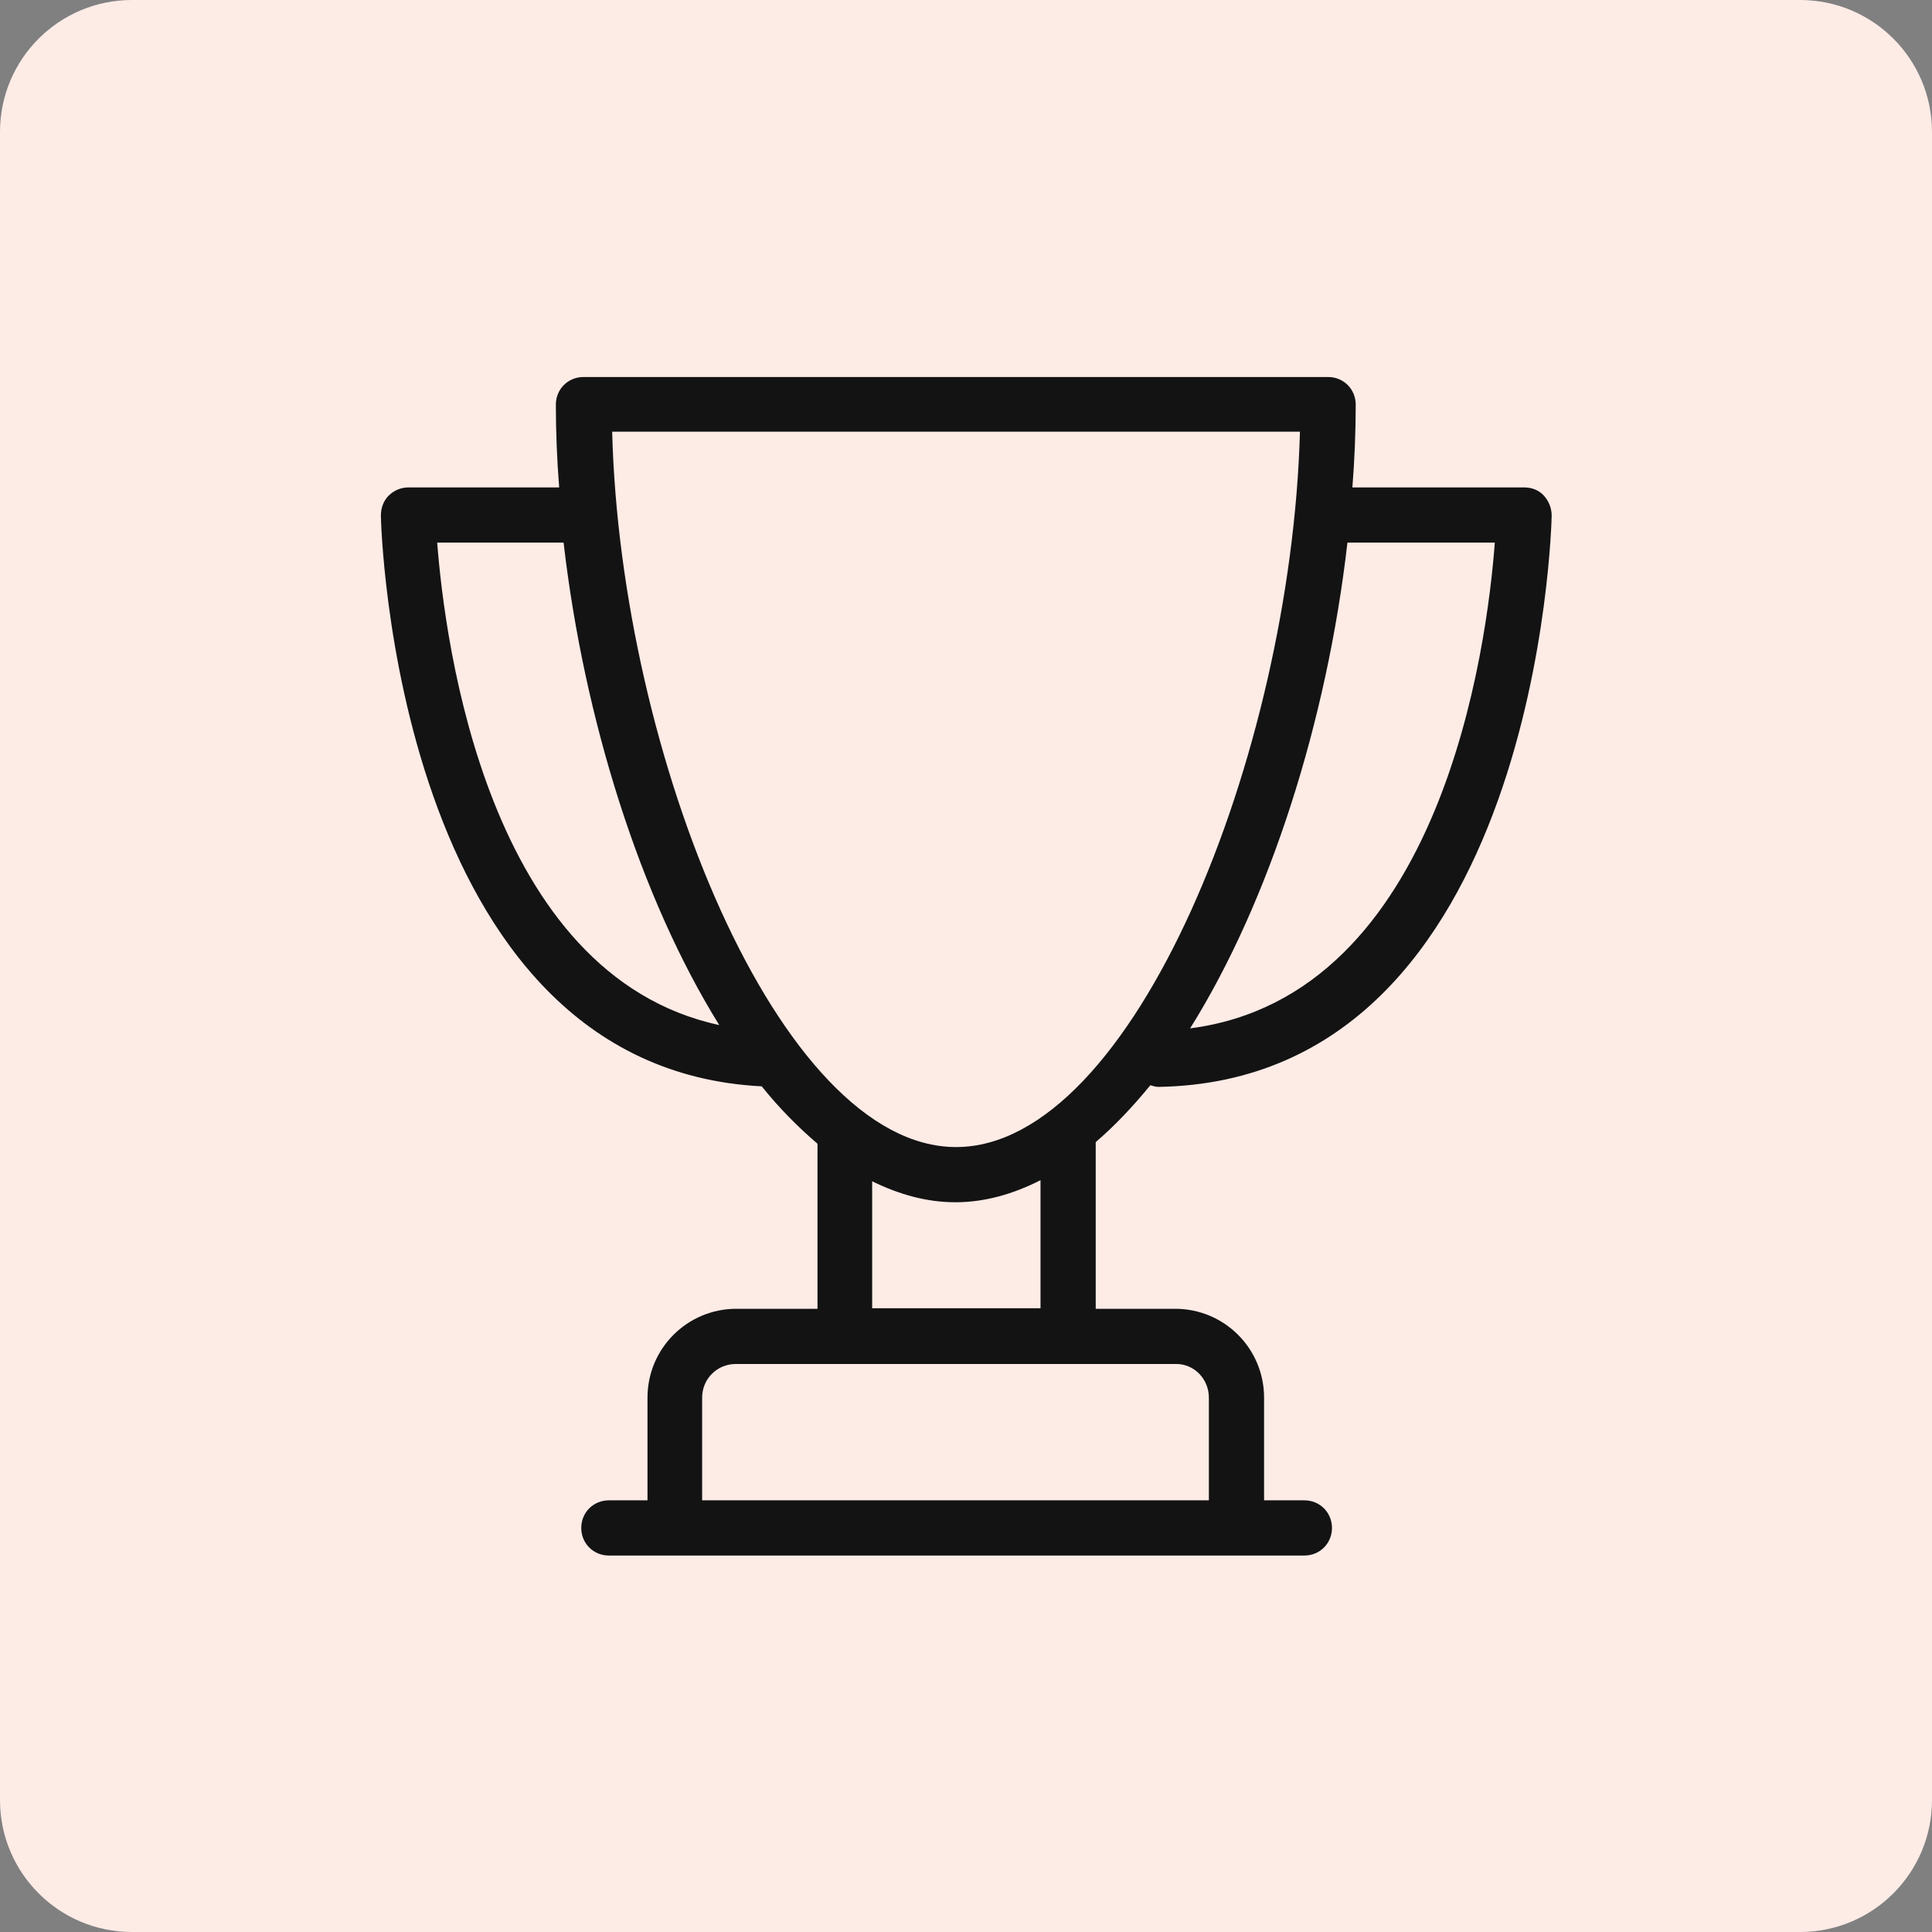 <svg enable-background="new 0 0 35 35" viewBox="0 0 35 35" xmlns="http://www.w3.org/2000/svg"><rect x="0" y="0" width="35" height="35" fill="#808080" stroke="none"/><path d="m32.61 35h-30.22c-1.32 0-2.39-1.07-2.39-2.39v-30.22c0-1.32 1.07-2.39 2.39-2.39h30.22c1.32 0 2.39 1.07 2.39 2.39v30.22c0 1.32-1.07 2.39-2.39 2.39z" fill="#fdebe6"/><path d="m20.84 19.66c.04.01.09.03.14.03h.01c6.89-.12 7.12-10.25 7.12-10.35 0-.13-.05-.26-.14-.36s-.22-.15-.36-.15h-3.11c.04-.51.06-1.01.06-1.5 0-.28-.22-.5-.5-.5h-13.49c-.28 0-.5.22-.5.5 0 .49.02 1 .06 1.5h-2.73c-.13 0-.26.05-.36.15-.09.09-.14.22-.14.36 0 .1.23 10 6.9 10.34.32.4.66.74 1.01 1.04v2.99h-1.47c-.89 0-1.61.72-1.61 1.61v1.86h-.7c-.28 0-.5.22-.5.5s.22.5.5.5h1.2 10.17 1.23c.28 0 .5-.22.5-.5s-.22-.5-.5-.5h-.73v-1.86c0-.89-.72-1.61-1.61-1.61h-1.44v-3.02c.35-.3.67-.64.99-1.03zm6.24-9.83c-.14 1.86-.95 8.21-5.52 8.8 1.44-2.3 2.48-5.57 2.85-8.8zm-3.53-2.01c-.16 5.85-3.02 12.96-6.23 12.96s-6.08-7.11-6.23-12.96zm-15.63 2.01h2.29c.37 3.2 1.39 6.44 2.82 8.74-4.21-.91-4.97-6.94-5.11-8.74zm13.98 15.49v1.86h-9.18v-1.86c0-.34.27-.61.61-.61h1.97 4.05 1.94c.34-.01.61.27.61.61zm-3.04-1.62h-3.06v-2.3c.49.24.99.38 1.51.38.53 0 1.05-.15 1.54-.4v2.32z" fill="#131313"/></svg>